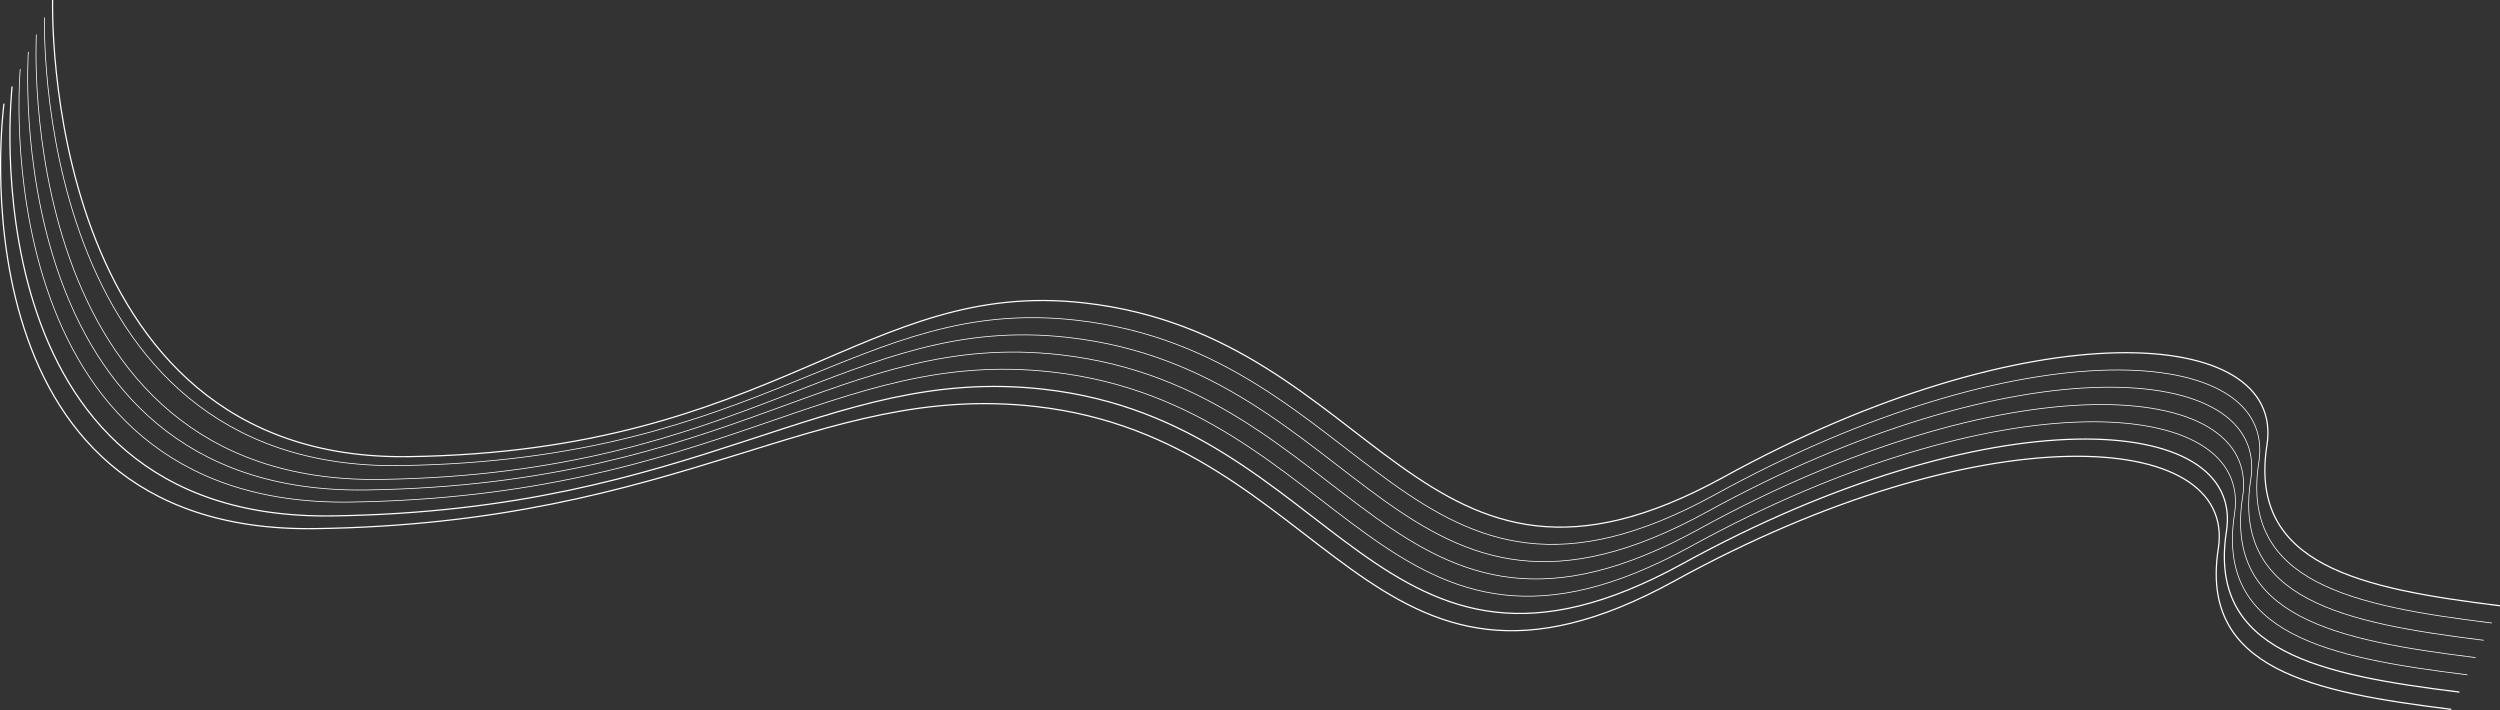 <?xml version="1.0" encoding="UTF-8"?> <!-- Generator: Adobe Illustrator 26.3.1, SVG Export Plug-In . SVG Version: 6.00 Build 0) --> <svg xmlns="http://www.w3.org/2000/svg" xmlns:xlink="http://www.w3.org/1999/xlink" id="Layer_1" x="0px" y="0px" viewBox="0 0 4028.3 1144" style="enable-background:new 0 0 4028.3 1144;" xml:space="preserve"><rect x="0" y="0" width="4028.3" height="1144" fill="#333333" stroke="none"/> <style type="text/css"> .st0{fill:none;stroke:#FFFFFF;stroke-width:2;stroke-miterlimit:10;} .st1{fill:none;stroke:#FFFFFF;stroke-width:1.2;stroke-miterlimit:10;} </style> <path class="st0" d="M3949.8,1143c-224.2-27.9-405.9-64.4-375.4-259c30.5-194.7-383.8-219-876.3,52.1s-553.1-227.5-1029.4-281.1 c-352.7-39.7-565.9,188.4-1161.2,196.8S6.4,166.9,6.4,166.9"></path> <path class="st0" d="M3962.9,1115.2c-224.2-27.9-405.9-64.4-375.4-259s-383.8-219-876.3,52.1s-553.1-227.5-1029.4-281.1 c-352.7-39.7-551,195.5-1146.3,204.1c-595.3,8.6-516-692-516-692"></path> <path class="st1" d="M3975.9,1087.4c-224.2-27.9-405.9-64.4-375.4-259c30.5-194.7-383.8-219-876.3,52.1s-553.1-227.5-1029.4-281.1 c-352.7-39.7-535.7,201.1-1131,209.6S32.6,111.3,32.6,111.3"></path> <path class="st1" d="M3989,1059.6c-224.2-27.9-405.9-64.4-375.4-259s-383.8-219-876.3,52.1s-553.1-227.5-1029.4-281.1 c-352.7-39.7-523.5,209.3-1118.8,217.9C-6.2,797.9,45.7,83.5,45.7,83.5"></path> <path class="st1" d="M4002.1,1031.7c-224.2-27.9-405.9-64.4-375.4-259c30.5-194.7-383.8-219-876.3,52.1S2197.3,597.3,1721,543.7 C1368.3,504,1208.2,764,612.9,772.5C17.6,781,58.6,55.6,58.6,55.6"></path> <path class="st1" d="M4015.1,1003.9c-224.2-27.9-405.9-64.4-375.4-259s-383.8-219-876.3,52.1S2210.4,569.5,1734,515.9 c-352.7-39.7-493.9,225.7-1089.3,234.3c-595.4,8.6-573-722.2-573-722.2"></path> <path class="st0" d="M4028.2,976.1c-224.2-27.9-405.9-64.4-375.4-259c30.5-194.7-383.8-219-876.3,52.1s-553.1-227.5-1029.4-281.1 c-352.7-39.7-493.3,239.2-1088.7,247.7C63,744.3,84.8,0,84.8,0"></path> </svg> 